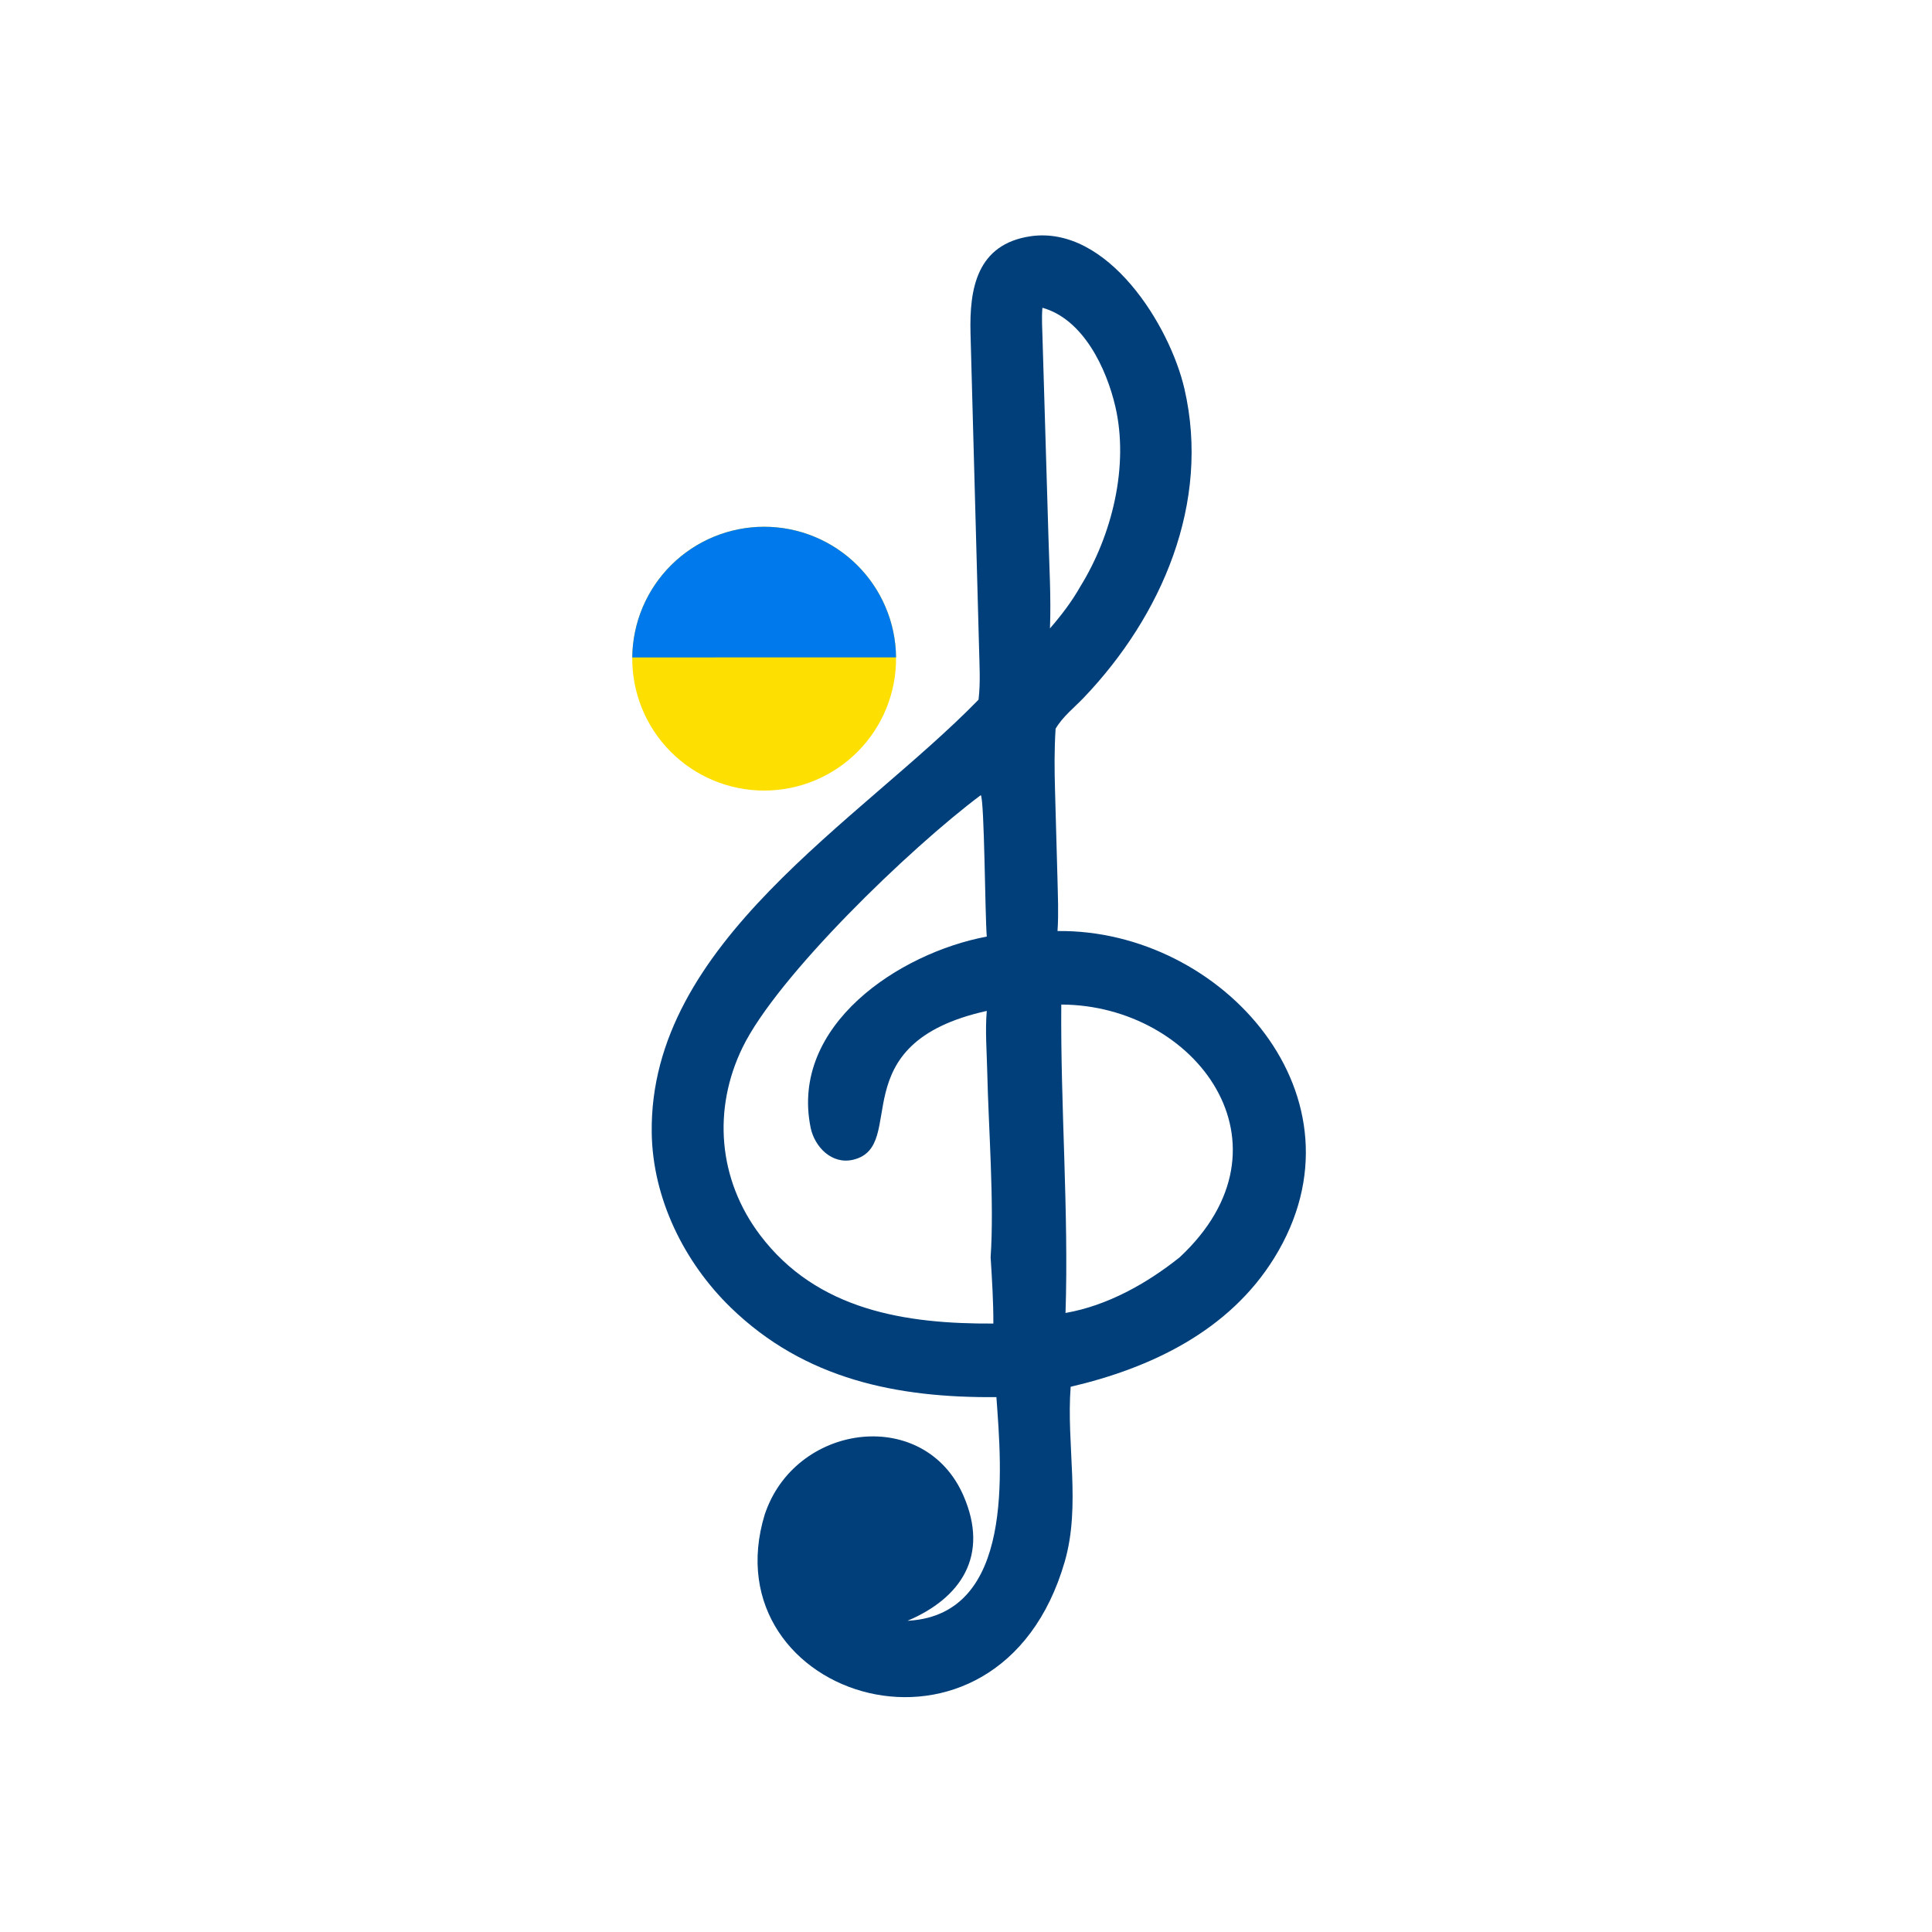 <svg width="601" height="601" viewBox="0 0 601 601" fill="none" xmlns="http://www.w3.org/2000/svg">
<path d="M320.686 73.476C344.542 70.138 363.874 101.102 368.459 120.995C376.634 156.462 361.399 191.585 337.164 216.999C334.162 220.146 330.604 222.888 328.374 226.685C327.955 233.161 328.011 239.339 328.193 245.85L328.95 273.152C329.066 278.613 329.344 284.171 328.966 289.623C380.181 289.004 427.231 341.446 396.393 391.303C382.36 413.992 358.076 425.552 333.058 431.392C331.681 449.303 336.272 468.275 331.223 485.763C310.695 556.876 220.332 528.542 237.911 471.048L238.35 469.842C248.54 442.48 287.78 437.722 299.743 465.341C307.773 483.882 298.985 497.119 282.299 504.188L282.813 504.158C315.615 502.003 311.6 457.249 309.957 434.613C279.18 434.881 250.367 429.144 227.311 406.743C212.784 392.629 203.013 372.765 202.737 352.355C201.936 293.241 267.473 255.553 304.396 217.663C305.056 212.232 304.676 206.755 304.555 201.297L301.903 103.634C301.554 89.958 303.748 75.938 320.686 73.476ZM306.962 291.349C306.405 284.544 306.243 249.152 305.112 247.341C282.88 263.967 241.791 303.699 231.011 325.797C221.634 345.02 223.368 366.9 236.446 384.206C254.208 407.71 281.872 411.879 309.012 411.725C309.033 404.834 308.589 398 308.161 391.126C309.318 374.042 307.5 350.963 307.102 333.259C306.963 327.106 306.434 320.595 306.962 314.471C261.03 324.658 282.831 356.488 265.469 360.748C258.801 362.384 253.379 356.782 252.155 350.727C245.726 318.943 279.709 296.447 306.962 291.349ZM331.458 408.433C344.472 406.16 356.724 399.292 366.957 391.126C404.522 356.13 372.014 312.626 330.138 312.493C329.873 344.156 332.49 377.27 331.458 408.433ZM326.618 195.486C330.147 191.414 333.412 187.147 336.067 182.446C345.957 166.466 351.24 144.921 346.956 126.47C344.217 114.676 337.026 99.307 324.273 95.738C323.984 98.932 324.239 102.263 324.31 105.474L326.136 166.695C326.41 176.258 326.984 185.923 326.618 195.486Z" fill="#003F79"/>
<path d="M196.679 204.516C196.686 203.849 196.708 203.182 196.746 202.516C196.786 201.849 196.84 201.184 196.911 200.52C196.982 199.857 197.069 199.195 197.172 198.535C197.277 197.877 197.396 197.22 197.532 196.566C197.667 195.912 197.818 195.262 197.985 194.616C198.152 193.97 198.335 193.329 198.533 192.691C198.732 192.054 198.946 191.422 199.175 190.795C199.404 190.168 199.649 189.547 199.909 188.932C200.168 188.317 200.443 187.709 200.732 187.107C201.021 186.506 201.325 185.912 201.644 185.325C201.961 184.738 202.294 184.16 202.64 183.589C202.987 183.019 203.347 182.457 203.721 181.905C204.095 181.351 204.483 180.808 204.883 180.274C205.283 179.74 205.696 179.216 206.123 178.702C206.549 178.188 206.987 177.685 207.438 177.193C207.888 176.701 208.35 176.219 208.824 175.749C209.298 175.28 209.784 174.821 210.281 174.375C210.777 173.928 211.283 173.495 211.801 173.074C212.319 172.652 212.847 172.243 213.384 171.847C213.922 171.452 214.468 171.07 215.024 170.7C215.581 170.332 216.146 169.977 216.719 169.635C217.293 169.293 217.874 168.966 218.463 168.653C219.053 168.34 219.649 168.042 220.254 167.758C220.858 167.474 221.468 167.204 222.086 166.95C222.703 166.696 223.326 166.457 223.955 166.234C224.584 166.01 225.218 165.802 225.857 165.608C226.496 165.416 227.139 165.239 227.787 165.078C228.434 164.916 229.085 164.77 229.74 164.641C230.395 164.511 231.053 164.397 231.714 164.3C232.373 164.203 233.035 164.121 233.7 164.055C234.364 163.99 235.03 163.942 235.696 163.909C236.363 163.876 237.03 163.859 237.698 163.859C238.365 163.859 239.032 163.875 239.699 163.908C240.366 163.94 241.031 163.988 241.696 164.053C242.36 164.118 243.022 164.199 243.682 164.296C244.342 164.394 245 164.507 245.655 164.636C246.31 164.766 246.962 164.911 247.61 165.072C248.257 165.232 248.9 165.409 249.539 165.601C250.179 165.794 250.813 166.002 251.442 166.226C252.071 166.449 252.693 166.687 253.311 166.941C253.928 167.195 254.539 167.464 255.143 167.747C255.747 168.031 256.344 168.329 256.935 168.642C257.524 168.955 258.106 169.282 258.68 169.623C259.254 169.964 259.819 170.319 260.375 170.688C260.931 171.056 261.478 171.438 262.016 171.833C262.554 172.229 263.081 172.638 263.6 173.059C264.118 173.48 264.625 173.913 265.121 174.359C265.618 174.805 266.103 175.262 266.578 175.733C267.052 176.202 267.514 176.683 267.965 177.175C268.417 177.668 268.855 178.17 269.281 178.684C269.707 179.197 270.121 179.721 270.522 180.254C270.922 180.788 271.31 181.331 271.685 181.885C272.059 182.437 272.419 182.999 272.766 183.569C273.113 184.139 273.446 184.717 273.765 185.304C274.083 185.89 274.387 186.484 274.677 187.086C274.967 187.687 275.241 188.295 275.501 188.91C275.761 189.524 276.006 190.145 276.236 190.772C276.465 191.399 276.68 192.031 276.879 192.668C277.078 193.305 277.261 193.946 277.428 194.593C277.596 195.239 277.747 195.889 277.883 196.542C278.019 197.196 278.139 197.852 278.243 198.511C278.346 199.171 278.434 199.832 278.506 200.496C278.577 201.159 278.632 201.825 278.672 202.491C278.711 203.157 278.733 203.824 278.74 204.492C278.746 205.167 278.736 205.842 278.709 206.518C278.682 207.192 278.639 207.866 278.579 208.539C278.519 209.212 278.443 209.883 278.35 210.552C278.256 211.221 278.146 211.887 278.02 212.551C277.894 213.215 277.752 213.876 277.593 214.532C277.434 215.189 277.259 215.841 277.068 216.489C276.877 217.137 276.671 217.78 276.448 218.418C276.225 219.056 275.987 219.688 275.733 220.314C275.479 220.94 275.21 221.559 274.926 222.172C274.641 222.784 274.342 223.39 274.028 223.988C273.713 224.586 273.384 225.176 273.041 225.758C272.697 226.339 272.339 226.912 271.968 227.476C271.595 228.04 271.209 228.595 270.81 229.14C270.411 229.684 269.999 230.219 269.573 230.744C269.147 231.269 268.709 231.782 268.258 232.285C267.808 232.789 267.344 233.28 266.869 233.76C266.394 234.24 265.907 234.708 265.408 235.164C264.91 235.62 264.4 236.064 263.88 236.495C263.36 236.925 262.829 237.343 262.288 237.748C261.748 238.153 261.197 238.544 260.637 238.921C260.076 239.298 259.507 239.662 258.929 240.012C258.351 240.361 257.764 240.696 257.169 241.016C256.575 241.336 255.972 241.642 255.363 241.933C254.752 242.223 254.136 242.499 253.513 242.76C252.889 243.019 252.26 243.264 251.624 243.493C250.989 243.722 250.348 243.936 249.701 244.133C249.055 244.33 248.404 244.511 247.749 244.676C247.094 244.842 246.436 244.991 245.774 245.124C245.111 245.257 244.446 245.373 243.778 245.473C243.11 245.573 242.44 245.656 241.767 245.723C241.095 245.79 240.421 245.84 239.746 245.874C239.072 245.907 238.397 245.924 237.721 245.924C237.046 245.924 236.371 245.908 235.695 245.875C235.021 245.841 234.347 245.792 233.675 245.726C233.003 245.659 232.333 245.576 231.664 245.477C230.996 245.377 230.331 245.261 229.669 245.128C229.006 244.996 228.347 244.847 227.692 244.682C227.037 244.518 226.386 244.337 225.74 244.14C225.094 243.943 224.453 243.73 223.817 243.501C223.182 243.272 222.552 243.028 221.929 242.768C221.305 242.508 220.688 242.233 220.079 241.943C219.468 241.652 218.866 241.347 218.271 241.027C217.676 240.707 217.09 240.372 216.511 240.023C215.932 239.674 215.363 239.311 214.802 238.934C214.242 238.558 213.691 238.167 213.149 237.763C212.609 237.358 212.078 236.94 211.558 236.51C211.037 236.08 210.527 235.636 210.028 235.18C209.53 234.725 209.043 234.257 208.567 233.777C208.092 233.298 207.629 232.806 207.177 232.303C206.726 231.801 206.287 231.287 205.861 230.763C205.435 230.239 205.023 229.704 204.623 229.16C204.223 228.614 203.837 228.06 203.465 227.496C203.093 226.933 202.735 226.36 202.391 225.778C202.047 225.196 201.718 224.607 201.403 224.01C201.088 223.412 200.789 222.807 200.504 222.194C200.219 221.581 199.949 220.962 199.695 220.336C199.441 219.711 199.202 219.079 198.979 218.441C198.756 217.804 198.549 217.161 198.358 216.513C198.166 215.865 197.991 215.212 197.832 214.556C197.673 213.899 197.53 213.239 197.404 212.576C197.277 211.912 197.167 211.246 197.074 210.577C196.98 209.908 196.903 209.237 196.843 208.564C196.782 207.891 196.739 207.217 196.711 206.542C196.684 205.867 196.673 205.191 196.679 204.516Z" fill="#FDDF01"/>
<path d="M196.68 204.516C196.686 203.849 196.708 203.182 196.747 202.516C196.786 201.849 196.841 201.184 196.911 200.52C196.982 199.857 197.069 199.195 197.173 198.535C197.277 197.877 197.397 197.22 197.532 196.566C197.667 195.912 197.818 195.262 197.985 194.616C198.152 193.97 198.335 193.329 198.533 192.691C198.732 192.054 198.946 191.422 199.175 190.795C199.405 190.168 199.649 189.547 199.909 188.932C200.169 188.317 200.443 187.709 200.732 187.107C201.021 186.506 201.325 185.912 201.644 185.325C201.962 184.738 202.294 184.16 202.64 183.589C202.987 183.019 203.347 182.457 203.721 181.905C204.096 181.351 204.483 180.808 204.884 180.274C205.283 179.74 205.697 179.216 206.123 178.702C206.549 178.188 206.987 177.685 207.438 177.193C207.889 176.701 208.351 176.219 208.824 175.749C209.298 175.28 209.784 174.821 210.281 174.375C210.777 173.928 211.284 173.495 211.801 173.074C212.319 172.652 212.847 172.243 213.384 171.847C213.922 171.452 214.469 171.07 215.024 170.7C215.581 170.332 216.146 169.977 216.719 169.635C217.293 169.293 217.874 168.966 218.464 168.653C219.053 168.34 219.65 168.042 220.254 167.758C220.858 167.474 221.469 167.204 222.086 166.95C222.703 166.696 223.326 166.457 223.955 166.234C224.584 166.01 225.218 165.802 225.858 165.608C226.496 165.416 227.139 165.239 227.787 165.078C228.435 164.916 229.086 164.77 229.741 164.641C230.396 164.511 231.053 164.397 231.714 164.3C232.374 164.203 233.036 164.121 233.7 164.055C234.364 163.99 235.03 163.942 235.697 163.909C236.363 163.876 237.03 163.859 237.698 163.859C238.366 163.859 239.033 163.875 239.699 163.908C240.366 163.94 241.032 163.988 241.696 164.053C242.36 164.118 243.022 164.199 243.682 164.296C244.343 164.394 245 164.507 245.655 164.636C246.31 164.766 246.962 164.911 247.61 165.072C248.257 165.232 248.9 165.409 249.54 165.601C250.179 165.794 250.813 166.002 251.442 166.226C252.071 166.449 252.694 166.687 253.311 166.941C253.929 167.195 254.539 167.464 255.143 167.747C255.748 168.031 256.345 168.329 256.935 168.642C257.524 168.955 258.106 169.282 258.68 169.623C259.254 169.964 259.819 170.319 260.375 170.688C260.932 171.056 261.479 171.438 262.016 171.833C262.554 172.229 263.082 172.638 263.6 173.059C264.118 173.48 264.625 173.913 265.121 174.359C265.618 174.805 266.104 175.262 266.578 175.733C267.052 176.202 267.514 176.683 267.965 177.175C268.417 177.668 268.855 178.17 269.281 178.684C269.708 179.197 270.121 179.721 270.522 180.254C270.922 180.788 271.31 181.331 271.685 181.885C272.059 182.437 272.42 182.999 272.766 183.569C273.113 184.139 273.446 184.717 273.765 185.304C274.084 185.89 274.388 186.484 274.677 187.086C274.967 187.687 275.241 188.295 275.501 188.91C275.761 189.524 276.006 190.145 276.236 190.772C276.465 191.399 276.68 192.031 276.879 192.668C277.078 193.305 277.261 193.946 277.429 194.593C277.596 195.239 277.748 195.889 277.883 196.542C278.019 197.196 278.139 197.852 278.243 198.511C278.347 199.171 278.434 199.832 278.506 200.496C278.577 201.159 278.633 201.825 278.672 202.491C278.711 203.157 278.734 203.824 278.74 204.492L196.68 204.516Z" fill="#0079EC"/>
</svg>

